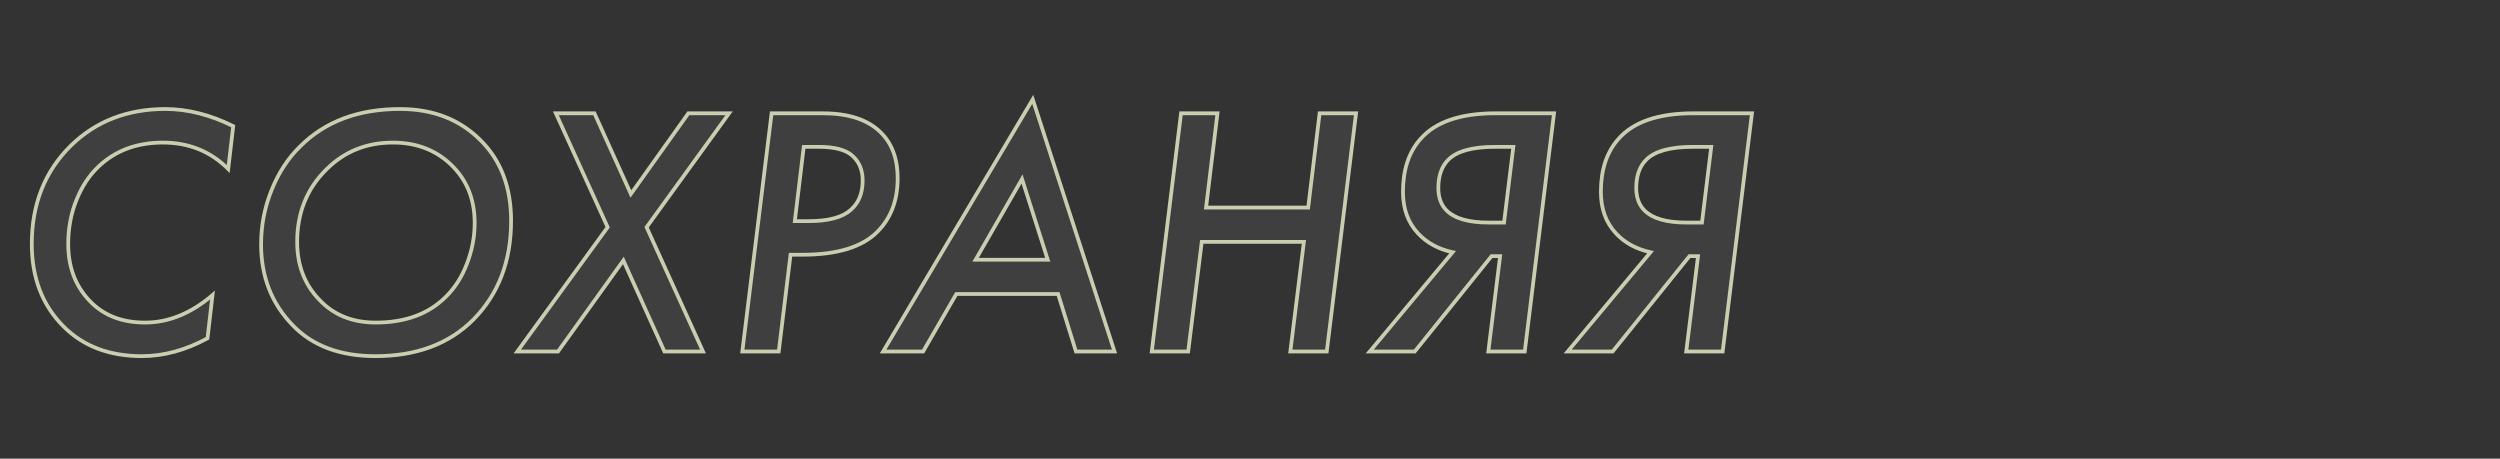 <?xml version="1.0" encoding="UTF-8"?> <svg xmlns="http://www.w3.org/2000/svg" width="1330" height="244" viewBox="0 0 1330 244" fill="none"><rect x="0" y="0" width="1330" height="244" fill="#333333" stroke="none"/><mask id="path-1-outside-1_179_1082" maskUnits="userSpaceOnUse" x="15" y="50" width="919" height="141" fill="black"><rect fill="white" x="15" y="50" width="919" height="141"></rect><path d="M124.07 67.11L121.41 89.91C112.037 80.537 100.447 75.85 86.64 75.85C72.707 75.85 61.243 80.157 52.25 88.77C47.437 93.33 43.573 99.22 40.66 106.44C37.747 113.66 36.29 121.45 36.29 129.81C36.29 141.843 39.963 151.787 47.31 159.64C54.657 167.62 64.6 171.61 77.14 171.61C89.68 171.61 101.65 166.733 113.05 156.98L110.39 179.97C98.737 186.303 87.083 189.47 75.43 189.47C58.203 189.47 44.333 184.213 33.82 173.7C22.547 162.427 16.91 147.797 16.91 129.81C16.91 108.53 23.877 91.05 37.81 77.37C51.11 64.45 67.83 57.99 87.97 57.99C99.75 57.99 111.783 61.03 124.07 67.11ZM212.813 57.99C230.293 57.99 244.543 63.5 255.563 74.52C266.457 85.287 271.903 99.6 271.903 117.46C271.903 138.867 265.253 156.347 251.953 169.9C239.033 182.947 221.617 189.47 199.703 189.47C180.957 189.47 166.327 184.023 155.813 173.13C144.54 161.603 138.903 147.227 138.903 130C138.903 119.993 140.74 110.43 144.413 101.31C148.087 92.063 153.153 84.273 159.613 77.94C172.913 64.64 190.647 57.99 212.813 57.99ZM199.893 171.61C215.6 171.61 228.013 167.05 237.133 157.93C241.947 153.243 245.683 147.417 248.343 140.45C251.13 133.357 252.523 126.073 252.523 118.6C252.523 106.567 248.723 96.623 241.123 88.77C232.763 80.157 222.06 75.85 209.013 75.85C195.08 75.85 183.363 80.537 173.863 89.91C163.35 100.17 158.093 113.09 158.093 128.67C158.093 141.083 162.02 151.343 169.873 159.45C177.473 167.557 187.48 171.61 199.893 171.61ZM275.203 187L323.273 120.88L295.723 60.27H316.243L335.623 103.21L366.213 60.27H387.873L343.983 120.88L374.003 187H353.483L331.633 138.55L296.863 187H275.203ZM410.491 60.27H437.661C451.214 60.27 461.411 63.563 468.251 70.15C474.457 76.103 477.561 84.337 477.561 94.85C477.561 106.63 473.951 116.13 466.731 123.35C458.624 131.457 445.387 135.51 427.021 135.51H420.561L414.291 187H394.911L410.491 60.27ZM427.591 78.13L422.841 117.65H430.061C440.574 117.65 448.047 115.687 452.481 111.76C456.787 108.087 458.941 102.83 458.941 95.99C458.941 90.29 456.977 85.793 453.051 82.5C449.504 79.587 443.741 78.13 435.761 78.13H427.591ZM572.408 187L562.908 156.41H508.758L491.088 187H469.808L549.418 52.86L592.928 187H572.408ZM519.018 138.17H557.398L543.718 95.23L519.018 138.17ZM647.695 60.27L641.615 110.43H695.955L702.035 60.27H721.415L705.835 187H686.455L693.675 128.67H639.335L632.115 187H612.735L628.315 60.27H647.695ZM728.709 187L772.789 134.18C765.189 132.533 759.046 129.177 754.359 124.11C749.039 118.41 746.379 111.063 746.379 102.07C746.379 90.29 749.483 80.917 755.689 73.95C763.669 64.83 776.969 60.27 795.589 60.27H826.749L811.169 187H791.789L798.059 136.27H793.499L752.649 187H728.709ZM805.089 78.13H795.209C783.303 78.13 775.069 80.41 770.509 84.97C766.963 88.517 765.189 93.52 765.189 99.98C765.189 105.047 766.646 109.037 769.559 111.95C773.866 116.257 781.339 118.41 791.979 118.41H800.149L805.089 78.13ZM834.003 187L878.083 134.18C870.483 132.533 864.34 129.177 859.653 124.11C854.333 118.41 851.673 111.063 851.673 102.07C851.673 90.29 854.777 80.917 860.983 73.95C868.963 64.83 882.263 60.27 900.883 60.27H932.043L916.463 187H897.083L903.353 136.27H898.793L857.943 187H834.003ZM910.383 78.13H900.503C888.597 78.13 880.363 80.41 875.803 84.97C872.257 88.517 870.483 93.52 870.483 99.98C870.483 105.047 871.94 109.037 874.853 111.95C879.16 116.257 886.633 118.41 897.273 118.41H905.443L910.383 78.13Z"></path></mask><path d="M124.07 67.11L121.41 89.91C112.037 80.537 100.447 75.85 86.64 75.85C72.707 75.85 61.243 80.157 52.25 88.77C47.437 93.33 43.573 99.22 40.66 106.44C37.747 113.66 36.29 121.45 36.29 129.81C36.29 141.843 39.963 151.787 47.31 159.64C54.657 167.62 64.6 171.61 77.14 171.61C89.68 171.61 101.65 166.733 113.05 156.98L110.39 179.97C98.737 186.303 87.083 189.47 75.43 189.47C58.203 189.47 44.333 184.213 33.82 173.7C22.547 162.427 16.91 147.797 16.91 129.81C16.91 108.53 23.877 91.05 37.81 77.37C51.11 64.45 67.83 57.99 87.97 57.99C99.75 57.99 111.783 61.03 124.07 67.11ZM212.813 57.99C230.293 57.99 244.543 63.5 255.563 74.52C266.457 85.287 271.903 99.6 271.903 117.46C271.903 138.867 265.253 156.347 251.953 169.9C239.033 182.947 221.617 189.47 199.703 189.47C180.957 189.47 166.327 184.023 155.813 173.13C144.54 161.603 138.903 147.227 138.903 130C138.903 119.993 140.74 110.43 144.413 101.31C148.087 92.063 153.153 84.273 159.613 77.94C172.913 64.64 190.647 57.99 212.813 57.99ZM199.893 171.61C215.6 171.61 228.013 167.05 237.133 157.93C241.947 153.243 245.683 147.417 248.343 140.45C251.13 133.357 252.523 126.073 252.523 118.6C252.523 106.567 248.723 96.623 241.123 88.77C232.763 80.157 222.06 75.85 209.013 75.85C195.08 75.85 183.363 80.537 173.863 89.91C163.35 100.17 158.093 113.09 158.093 128.67C158.093 141.083 162.02 151.343 169.873 159.45C177.473 167.557 187.48 171.61 199.893 171.61ZM275.203 187L323.273 120.88L295.723 60.27H316.243L335.623 103.21L366.213 60.27H387.873L343.983 120.88L374.003 187H353.483L331.633 138.55L296.863 187H275.203ZM410.491 60.27H437.661C451.214 60.27 461.411 63.563 468.251 70.15C474.457 76.103 477.561 84.337 477.561 94.85C477.561 106.63 473.951 116.13 466.731 123.35C458.624 131.457 445.387 135.51 427.021 135.51H420.561L414.291 187H394.911L410.491 60.27ZM427.591 78.13L422.841 117.65H430.061C440.574 117.65 448.047 115.687 452.481 111.76C456.787 108.087 458.941 102.83 458.941 95.99C458.941 90.29 456.977 85.793 453.051 82.5C449.504 79.587 443.741 78.13 435.761 78.13H427.591ZM572.408 187L562.908 156.41H508.758L491.088 187H469.808L549.418 52.86L592.928 187H572.408ZM519.018 138.17H557.398L543.718 95.23L519.018 138.17ZM647.695 60.27L641.615 110.43H695.955L702.035 60.27H721.415L705.835 187H686.455L693.675 128.67H639.335L632.115 187H612.735L628.315 60.27H647.695ZM728.709 187L772.789 134.18C765.189 132.533 759.046 129.177 754.359 124.11C749.039 118.41 746.379 111.063 746.379 102.07C746.379 90.29 749.483 80.917 755.689 73.95C763.669 64.83 776.969 60.27 795.589 60.27H826.749L811.169 187H791.789L798.059 136.27H793.499L752.649 187H728.709ZM805.089 78.13H795.209C783.303 78.13 775.069 80.41 770.509 84.97C766.963 88.517 765.189 93.52 765.189 99.98C765.189 105.047 766.646 109.037 769.559 111.95C773.866 116.257 781.339 118.41 791.979 118.41H800.149L805.089 78.13ZM834.003 187L878.083 134.18C870.483 132.533 864.34 129.177 859.653 124.11C854.333 118.41 851.673 111.063 851.673 102.07C851.673 90.29 854.777 80.917 860.983 73.95C868.963 64.83 882.263 60.27 900.883 60.27H932.043L916.463 187H897.083L903.353 136.27H898.793L857.943 187H834.003ZM910.383 78.13H900.503C888.597 78.13 880.363 80.41 875.803 84.97C872.257 88.517 870.483 93.52 870.483 99.98C870.483 105.047 871.94 109.037 874.853 111.95C879.16 116.257 886.633 118.41 897.273 118.41H905.443L910.383 78.13Z" fill="white" fill-opacity="0.06"></path><path d="M124.07 67.11L125.063 67.226L125.145 66.526L124.514 66.214L124.07 67.11ZM121.41 89.91L120.703 90.617L122.164 92.078L122.403 90.026L121.41 89.91ZM52.25 88.77L52.938 89.496L52.942 89.492L52.25 88.77ZM47.31 159.64L48.046 158.963L48.04 158.957L47.31 159.64ZM113.05 156.98L114.043 157.095L114.336 154.563L112.4 156.22L113.05 156.98ZM110.39 179.97L110.868 180.849L111.324 180.601L111.383 180.085L110.39 179.97ZM33.82 173.7L33.113 174.407L33.82 173.7ZM37.81 77.37L37.113 76.653L37.109 76.656L37.81 77.37ZM123.077 66.994L120.417 89.794L122.403 90.026L125.063 67.226L123.077 66.994ZM122.117 89.203C112.548 79.633 100.7 74.85 86.64 74.85V76.85C100.194 76.85 111.526 81.44 120.703 90.617L122.117 89.203ZM86.64 74.85C72.482 74.85 60.761 79.234 51.558 88.048L52.942 89.492C61.726 81.079 72.931 76.85 86.64 76.85V74.85ZM51.562 88.044C46.628 92.719 42.69 98.736 39.733 106.066L41.587 106.814C44.456 99.704 48.245 93.942 52.938 89.496L51.562 88.044ZM39.733 106.066C36.768 113.413 35.29 121.331 35.29 129.81H37.29C37.29 121.569 38.725 113.907 41.587 106.814L39.733 106.066ZM35.29 129.81C35.29 142.064 39.039 152.262 46.58 160.323L48.04 158.957C40.888 151.311 37.29 141.622 37.29 129.81H35.29ZM46.574 160.317C54.141 168.536 64.368 172.61 77.14 172.61V170.61C64.832 170.61 55.173 166.704 48.046 158.963L46.574 160.317ZM77.14 172.61C89.963 172.61 102.156 167.616 113.7 157.74L112.4 156.22C101.144 165.85 89.397 170.61 77.14 170.61V172.61ZM112.057 156.865L109.397 179.855L111.383 180.085L114.043 157.095L112.057 156.865ZM109.912 179.091C98.385 185.356 86.895 188.47 75.43 188.47V190.47C87.272 190.47 99.088 187.25 110.868 180.849L109.912 179.091ZM75.43 188.47C58.423 188.47 44.823 183.289 34.527 172.993L33.113 174.407C43.844 185.138 57.984 190.47 75.43 190.47V188.47ZM34.527 172.993C23.466 161.932 17.91 147.569 17.91 129.81H15.91C15.91 148.025 21.627 162.922 33.113 174.407L34.527 172.993ZM17.91 129.81C17.91 108.772 24.787 91.558 38.511 78.084L37.109 76.656C22.966 90.542 15.91 108.288 15.91 129.81H17.91ZM38.507 78.087C51.603 65.365 68.066 58.99 87.97 58.99V56.99C67.594 56.99 50.617 63.535 37.113 76.653L38.507 78.087ZM87.97 58.99C99.573 58.99 111.455 61.983 123.626 68.006L124.514 66.214C112.112 60.077 99.927 56.99 87.97 56.99V58.99ZM255.563 74.52L254.856 75.227L254.86 75.231L255.563 74.52ZM251.953 169.9L252.664 170.604L252.667 170.6L251.953 169.9ZM155.813 173.13L156.533 172.436L156.528 172.431L155.813 173.13ZM144.413 101.31L145.341 101.684L145.343 101.679L144.413 101.31ZM159.613 77.94L160.313 78.654L160.32 78.647L159.613 77.94ZM237.133 157.93L236.436 157.213L236.426 157.223L237.133 157.93ZM248.343 140.45L247.413 140.084L247.409 140.093L248.343 140.45ZM241.123 88.77L241.842 88.075L241.841 88.073L241.123 88.77ZM173.863 89.91L174.562 90.626L174.566 90.622L173.863 89.91ZM169.873 159.45L170.603 158.766L170.597 158.76L170.592 158.754L169.873 159.45ZM212.813 58.99C230.063 58.99 244.047 64.418 254.856 75.227L256.27 73.813C245.039 62.582 230.523 56.99 212.813 56.99V58.99ZM254.86 75.231C265.532 85.779 270.903 99.819 270.903 117.46H272.903C272.903 99.381 267.381 84.795 256.266 73.809L254.86 75.231ZM270.903 117.46C270.903 138.641 264.332 155.858 251.24 169.2L252.667 170.6C266.175 156.836 272.903 139.092 272.903 117.46H270.903ZM251.243 169.196C238.546 182.017 221.405 188.47 199.703 188.47V190.47C221.828 190.47 239.52 183.876 252.664 170.604L251.243 169.196ZM199.703 188.47C181.159 188.47 166.815 183.089 156.533 172.436L155.094 173.824C165.839 184.958 180.754 190.47 199.703 190.47V188.47ZM156.528 172.431C145.451 161.105 139.903 146.985 139.903 130H137.903C137.903 147.468 143.629 162.102 155.098 173.829L156.528 172.431ZM139.903 130C139.903 120.119 141.716 110.683 145.341 101.684L143.486 100.936C139.764 110.177 137.903 119.868 137.903 130H139.903ZM145.343 101.679C148.97 92.549 153.963 84.88 160.313 78.654L158.913 77.226C152.344 83.666 147.204 91.578 143.484 100.941L145.343 101.679ZM160.32 78.647C173.4 65.568 190.861 58.99 212.813 58.99V56.99C190.432 56.99 172.427 63.712 158.906 77.233L160.32 78.647ZM199.893 172.61C215.804 172.61 228.493 167.984 237.84 158.637L236.426 157.223C227.533 166.116 215.396 170.61 199.893 170.61V172.61ZM237.831 158.646C242.759 153.848 246.572 147.894 249.278 140.807L247.409 140.093C244.795 146.939 241.134 152.639 236.436 157.214L237.831 158.646ZM249.274 140.816C252.106 133.608 253.523 126.201 253.523 118.6H251.523C251.523 125.946 250.154 133.105 247.413 140.084L249.274 140.816ZM253.523 118.6C253.523 106.336 249.641 96.134 241.842 88.075L240.405 89.465C247.805 97.113 251.523 106.798 251.523 118.6H253.523ZM241.841 88.073C233.275 79.248 222.304 74.85 209.013 74.85V76.85C221.816 76.85 232.251 81.065 240.406 89.466L241.841 88.073ZM209.013 74.85C194.83 74.85 182.857 79.631 173.161 89.198L174.566 90.622C183.87 81.442 195.33 76.85 209.013 76.85V74.85ZM173.165 89.194C162.446 99.655 157.093 112.839 157.093 128.67H159.093C159.093 113.341 164.254 100.685 174.562 90.626L173.165 89.194ZM157.093 128.67C157.093 141.315 161.102 151.833 169.155 160.146L170.592 158.754C162.938 150.853 159.093 140.852 159.093 128.67H157.093ZM169.144 160.134C176.956 168.467 187.239 172.61 199.893 172.61V170.61C187.721 170.61 177.991 166.646 170.603 158.766L169.144 160.134ZM275.203 187L274.394 186.412L273.24 188H275.203V187ZM323.273 120.88L324.082 121.468L324.425 120.997L324.184 120.466L323.273 120.88ZM295.723 60.27V59.27H294.17L294.813 60.684L295.723 60.27ZM316.243 60.27L317.155 59.859L316.889 59.27H316.243V60.27ZM335.623 103.21L334.712 103.621L335.428 105.208L336.438 103.79L335.623 103.21ZM366.213 60.27V59.27H365.698L365.399 59.69L366.213 60.27ZM387.873 60.27L388.683 60.856L389.832 59.27H387.873V60.27ZM343.983 120.88L343.173 120.293L342.832 120.764L343.073 121.293L343.983 120.88ZM374.003 187V188H375.555L374.914 186.587L374.003 187ZM353.483 187L352.572 187.411L352.837 188H353.483V187ZM331.633 138.55L332.545 138.139L331.832 136.558L330.821 137.967L331.633 138.55ZM296.863 187V188H297.376L297.676 187.583L296.863 187ZM276.012 187.588L324.082 121.468L322.464 120.292L274.394 186.412L276.012 187.588ZM324.184 120.466L296.634 59.856L294.813 60.684L322.363 121.294L324.184 120.466ZM295.723 61.27H316.243V59.27H295.723V61.27ZM315.332 60.681L334.712 103.621L336.535 102.799L317.155 59.859L315.332 60.681ZM336.438 103.79L367.028 60.85L365.399 59.69L334.809 102.63L336.438 103.79ZM366.213 61.27H387.873V59.27H366.213V61.27ZM387.063 59.684L343.173 120.293L344.793 121.467L388.683 60.856L387.063 59.684ZM343.073 121.293L373.093 187.413L374.914 186.587L344.894 120.467L343.073 121.293ZM374.003 186H353.483V188H374.003V186ZM354.395 186.589L332.545 138.139L330.722 138.961L352.572 187.411L354.395 186.589ZM330.821 137.967L296.051 186.417L297.676 187.583L332.446 139.133L330.821 137.967ZM296.863 186H275.203V188H296.863V186ZM410.491 60.27V59.27H409.606L409.498 60.148L410.491 60.27ZM468.251 70.15L467.557 70.87L467.558 70.872L468.251 70.15ZM466.731 123.35L467.438 124.057L466.731 123.35ZM420.561 135.51V134.51H419.675L419.568 135.389L420.561 135.51ZM414.291 187V188H415.176L415.283 187.121L414.291 187ZM394.911 187L393.918 186.878L393.78 188H394.911V187ZM427.591 78.13V77.13H426.704L426.598 78.011L427.591 78.13ZM422.841 117.65L421.848 117.531L421.713 118.65H422.841V117.65ZM452.481 111.76L451.832 110.999L451.824 111.005L451.818 111.011L452.481 111.76ZM453.051 82.5L453.693 81.734L453.685 81.727L453.051 82.5ZM410.491 61.27H437.661V59.27H410.491V61.27ZM437.661 61.27C451.066 61.27 460.97 64.528 467.557 70.87L468.944 69.43C461.851 62.599 451.362 59.27 437.661 59.27V61.27ZM467.558 70.872C473.526 76.596 476.561 84.544 476.561 94.85H478.561C478.561 84.129 475.388 75.611 468.943 69.428L467.558 70.872ZM476.561 94.85C476.561 106.409 473.027 115.64 466.023 122.643L467.438 124.057C474.874 116.62 478.561 106.851 478.561 94.85H476.561ZM466.023 122.643C458.19 130.476 445.276 134.51 427.021 134.51V136.51C445.499 136.51 459.057 132.437 467.438 124.057L466.023 122.643ZM427.021 134.51H420.561V136.51H427.021V134.51ZM419.568 135.389L413.298 186.879L415.283 187.121L421.553 135.631L419.568 135.389ZM414.291 186H394.911V188H414.291V186ZM395.903 187.122L411.483 60.392L409.498 60.148L393.918 186.878L395.903 187.122ZM426.598 78.011L421.848 117.531L423.833 117.769L428.583 78.249L426.598 78.011ZM422.841 118.65H430.061V116.65H422.841V118.65ZM430.061 118.65C440.647 118.65 448.431 116.683 453.144 112.509L451.818 111.011C447.664 114.69 440.501 116.65 430.061 116.65V118.65ZM453.129 112.521C457.705 108.618 459.941 103.056 459.941 95.99H457.941C457.941 102.604 455.869 107.555 451.832 110.999L453.129 112.521ZM459.941 95.99C459.941 90.032 457.874 85.24 453.693 81.734L452.408 83.266C456.081 86.347 457.941 90.548 457.941 95.99H459.941ZM453.685 81.727C449.869 78.592 443.818 77.13 435.761 77.13V79.13C443.663 79.13 449.139 80.581 452.416 83.273L453.685 81.727ZM435.761 77.13H427.591V79.13H435.761V77.13ZM572.408 187L571.453 187.297L571.671 188H572.408V187ZM562.908 156.41L563.863 156.113L563.644 155.41H562.908V156.41ZM508.758 156.41V155.41H508.18L507.892 155.91L508.758 156.41ZM491.088 187V188H491.665L491.954 187.5L491.088 187ZM469.808 187L468.948 186.49L468.051 188H469.808V187ZM549.418 52.86L550.369 52.551L549.687 50.448L548.558 52.35L549.418 52.86ZM592.928 187V188H594.303L593.879 186.691L592.928 187ZM519.018 138.17L518.151 137.671L517.289 139.17H519.018V138.17ZM557.398 138.17V139.17H558.766L558.35 137.866L557.398 138.17ZM543.718 95.23L544.67 94.926L543.982 92.765L542.851 94.731L543.718 95.23ZM573.363 186.703L563.863 156.113L561.953 156.707L571.453 187.297L573.363 186.703ZM562.908 155.41H508.758V157.41H562.908V155.41ZM507.892 155.91L490.222 186.5L491.954 187.5L509.624 156.91L507.892 155.91ZM491.088 186H469.808V188H491.088V186ZM470.668 187.51L550.278 53.37L548.558 52.35L468.948 186.49L470.668 187.51ZM548.466 53.169L591.976 187.309L593.879 186.691L550.369 52.551L548.466 53.169ZM592.928 186H572.408V188H592.928V186ZM519.018 139.17H557.398V137.17H519.018V139.17ZM558.35 137.866L544.67 94.926L542.765 95.534L556.445 138.474L558.35 137.866ZM542.851 94.731L518.151 137.671L519.885 138.669L544.584 95.729L542.851 94.731ZM647.695 60.27L648.688 60.39L648.824 59.27H647.695V60.27ZM641.615 110.43L640.622 110.31L640.487 111.43H641.615V110.43ZM695.955 110.43V111.43H696.841L696.948 110.55L695.955 110.43ZM702.035 60.27V59.27H701.149L701.042 60.15L702.035 60.27ZM721.415 60.27L722.408 60.392L722.546 59.27H721.415V60.27ZM705.835 187V188H706.72L706.828 187.122L705.835 187ZM686.455 187L685.463 186.877L685.324 188H686.455V187ZM693.675 128.67L694.668 128.793L694.807 127.67H693.675V128.67ZM639.335 128.67V127.67H638.451L638.343 128.547L639.335 128.67ZM632.115 187V188H632.999L633.108 187.123L632.115 187ZM612.735 187L611.743 186.878L611.605 188H612.735V187ZM628.315 60.27V59.27H627.431L627.323 60.148L628.315 60.27ZM646.702 60.15L640.622 110.31L642.608 110.55L648.688 60.39L646.702 60.15ZM641.615 111.43H695.955V109.43H641.615V111.43ZM696.948 110.55L703.028 60.39L701.042 60.15L694.962 110.31L696.948 110.55ZM702.035 61.27H721.415V59.27H702.035V61.27ZM720.423 60.148L704.843 186.878L706.828 187.122L722.408 60.392L720.423 60.148ZM705.835 186H686.455V188H705.835V186ZM687.448 187.123L694.668 128.793L692.683 128.547L685.463 186.877L687.448 187.123ZM693.675 127.67H639.335V129.67H693.675V127.67ZM638.343 128.547L631.123 186.877L633.108 187.123L640.328 128.793L638.343 128.547ZM632.115 186H612.735V188H632.115V186ZM613.728 187.122L629.308 60.392L627.323 60.148L611.743 186.878L613.728 187.122ZM628.315 61.27H647.695V59.27H628.315V61.27ZM728.709 187L727.942 186.359L726.572 188H728.709V187ZM772.789 134.18L773.557 134.821L774.616 133.552L773.001 133.203L772.789 134.18ZM754.359 124.11L755.093 123.431L755.09 123.428L754.359 124.11ZM755.689 73.95L756.436 74.615L756.442 74.609L755.689 73.95ZM826.749 60.27L827.742 60.392L827.88 59.27H826.749V60.27ZM811.169 187V188H812.054L812.162 187.122L811.169 187ZM791.789 187L790.797 186.877L790.658 188H791.789V187ZM798.059 136.27L799.052 136.393L799.191 135.27H798.059V136.27ZM793.499 136.27V135.27H793.021L792.721 135.643L793.499 136.27ZM752.649 187V188H753.128L753.428 187.627L752.649 187ZM805.089 78.13L806.082 78.252L806.219 77.13H805.089V78.13ZM770.509 84.97L771.216 85.677L770.509 84.97ZM769.559 111.95L768.852 112.657L769.559 111.95ZM800.149 118.41V119.41H801.034L801.142 118.532L800.149 118.41ZM729.477 187.641L773.557 134.821L772.022 133.539L727.942 186.359L729.477 187.641ZM773.001 133.203C765.575 131.594 759.623 128.328 755.093 123.431L753.625 124.789C758.469 130.025 764.803 133.473 772.578 135.157L773.001 133.203ZM755.09 123.428C749.97 117.941 747.379 110.852 747.379 102.07H745.379C745.379 111.275 748.109 118.879 753.628 124.792L755.09 123.428ZM747.379 102.07C747.379 90.469 750.432 81.354 756.436 74.615L754.943 73.285C748.533 80.479 745.379 90.111 745.379 102.07H747.379ZM756.442 74.609C764.15 65.8 777.103 61.27 795.589 61.27V59.27C776.836 59.27 763.189 63.86 754.937 73.291L756.442 74.609ZM795.589 61.27H826.749V59.27H795.589V61.27ZM825.757 60.148L810.177 186.878L812.162 187.122L827.742 60.392L825.757 60.148ZM811.169 186H791.789V188H811.169V186ZM792.782 187.123L799.052 136.393L797.067 136.147L790.797 186.877L792.782 187.123ZM798.059 135.27H793.499V137.27H798.059V135.27ZM792.721 135.643L751.87 186.373L753.428 187.627L794.278 136.897L792.721 135.643ZM752.649 186H728.709V188H752.649V186ZM805.089 77.13H795.209V79.13H805.089V77.13ZM795.209 77.13C783.24 77.13 774.656 79.409 769.802 84.263L771.216 85.677C775.483 81.411 783.365 79.13 795.209 79.13V77.13ZM769.802 84.263C766.018 88.047 764.189 93.335 764.189 99.98H766.189C766.189 93.705 767.907 88.987 771.216 85.677L769.802 84.263ZM764.189 99.98C764.189 105.247 765.71 109.515 768.852 112.657L770.266 111.243C767.582 108.558 766.189 104.846 766.189 99.98H764.189ZM768.852 112.657C773.445 117.25 781.258 119.41 791.979 119.41V117.41C781.421 117.41 774.287 115.263 770.266 111.243L768.852 112.657ZM791.979 119.41H800.149V117.41H791.979V119.41ZM801.142 118.532L806.082 78.252L804.097 78.008L799.157 118.288L801.142 118.532ZM834.003 187L833.236 186.359L831.866 188H834.003V187ZM878.083 134.18L878.851 134.821L879.91 133.552L878.295 133.203L878.083 134.18ZM859.654 124.11L860.388 123.431L860.385 123.428L859.654 124.11ZM860.984 73.95L861.73 74.615L861.736 74.609L860.984 73.95ZM932.044 60.27L933.036 60.392L933.174 59.27H932.044V60.27ZM916.464 187V188H917.348L917.456 187.122L916.464 187ZM897.083 187L896.091 186.877L895.952 188H897.083V187ZM903.354 136.27L904.346 136.393L904.485 135.27H903.354V136.27ZM898.794 136.27V135.27H898.315L898.015 135.643L898.794 136.27ZM857.943 187V188H858.422L858.722 187.627L857.943 187ZM910.383 78.13L911.376 78.252L911.514 77.13H910.383V78.13ZM875.803 84.97L876.511 85.677L875.803 84.97ZM874.854 111.95L874.146 112.657L874.854 111.95ZM905.443 118.41V119.41H906.328L906.436 118.532L905.443 118.41ZM834.771 187.641L878.851 134.821L877.316 133.539L833.236 186.359L834.771 187.641ZM878.295 133.203C870.869 131.594 864.918 128.328 860.388 123.431L858.919 124.789C863.763 130.025 870.098 133.473 877.872 135.157L878.295 133.203ZM860.385 123.428C855.264 117.941 852.673 110.852 852.673 102.07H850.673C850.673 111.275 853.403 118.879 858.922 124.792L860.385 123.428ZM852.673 102.07C852.673 90.469 855.726 81.354 861.73 74.615L860.237 73.285C853.828 80.479 850.673 90.111 850.673 102.07H852.673ZM861.736 74.609C869.444 65.8 882.397 61.27 900.883 61.27V59.27C882.13 59.27 868.483 63.86 860.231 73.291L861.736 74.609ZM900.883 61.27H932.044V59.27H900.883V61.27ZM931.051 60.148L915.471 186.878L917.456 187.122L933.036 60.392L931.051 60.148ZM916.464 186H897.083V188H916.464V186ZM898.076 187.123L904.346 136.393L902.361 136.147L896.091 186.877L898.076 187.123ZM903.354 135.27H898.794V137.27H903.354V135.27ZM898.015 135.643L857.165 186.373L858.722 187.627L899.572 136.897L898.015 135.643ZM857.943 186H834.003V188H857.943V186ZM910.383 77.13H900.503V79.13H910.383V77.13ZM900.503 77.13C888.534 77.13 879.95 79.409 875.096 84.263L876.511 85.677C880.777 81.411 888.659 79.13 900.503 79.13V77.13ZM875.096 84.263C871.312 88.047 869.484 93.335 869.484 99.98H871.484C871.484 93.705 873.201 88.987 876.511 85.677L875.096 84.263ZM869.484 99.98C869.484 105.247 871.004 109.515 874.146 112.657L875.561 111.243C872.876 108.558 871.484 104.846 871.484 99.98H869.484ZM874.146 112.657C878.739 117.25 886.552 119.41 897.273 119.41V117.41C886.715 117.41 879.581 115.263 875.561 111.243L874.146 112.657ZM897.273 119.41H905.443V117.41H897.273V119.41ZM906.436 118.532L911.376 78.252L909.391 78.008L904.451 118.288L906.436 118.532Z" fill="#C9CEB0" mask="url(#path-1-outside-1_179_1082)"></path></svg> 